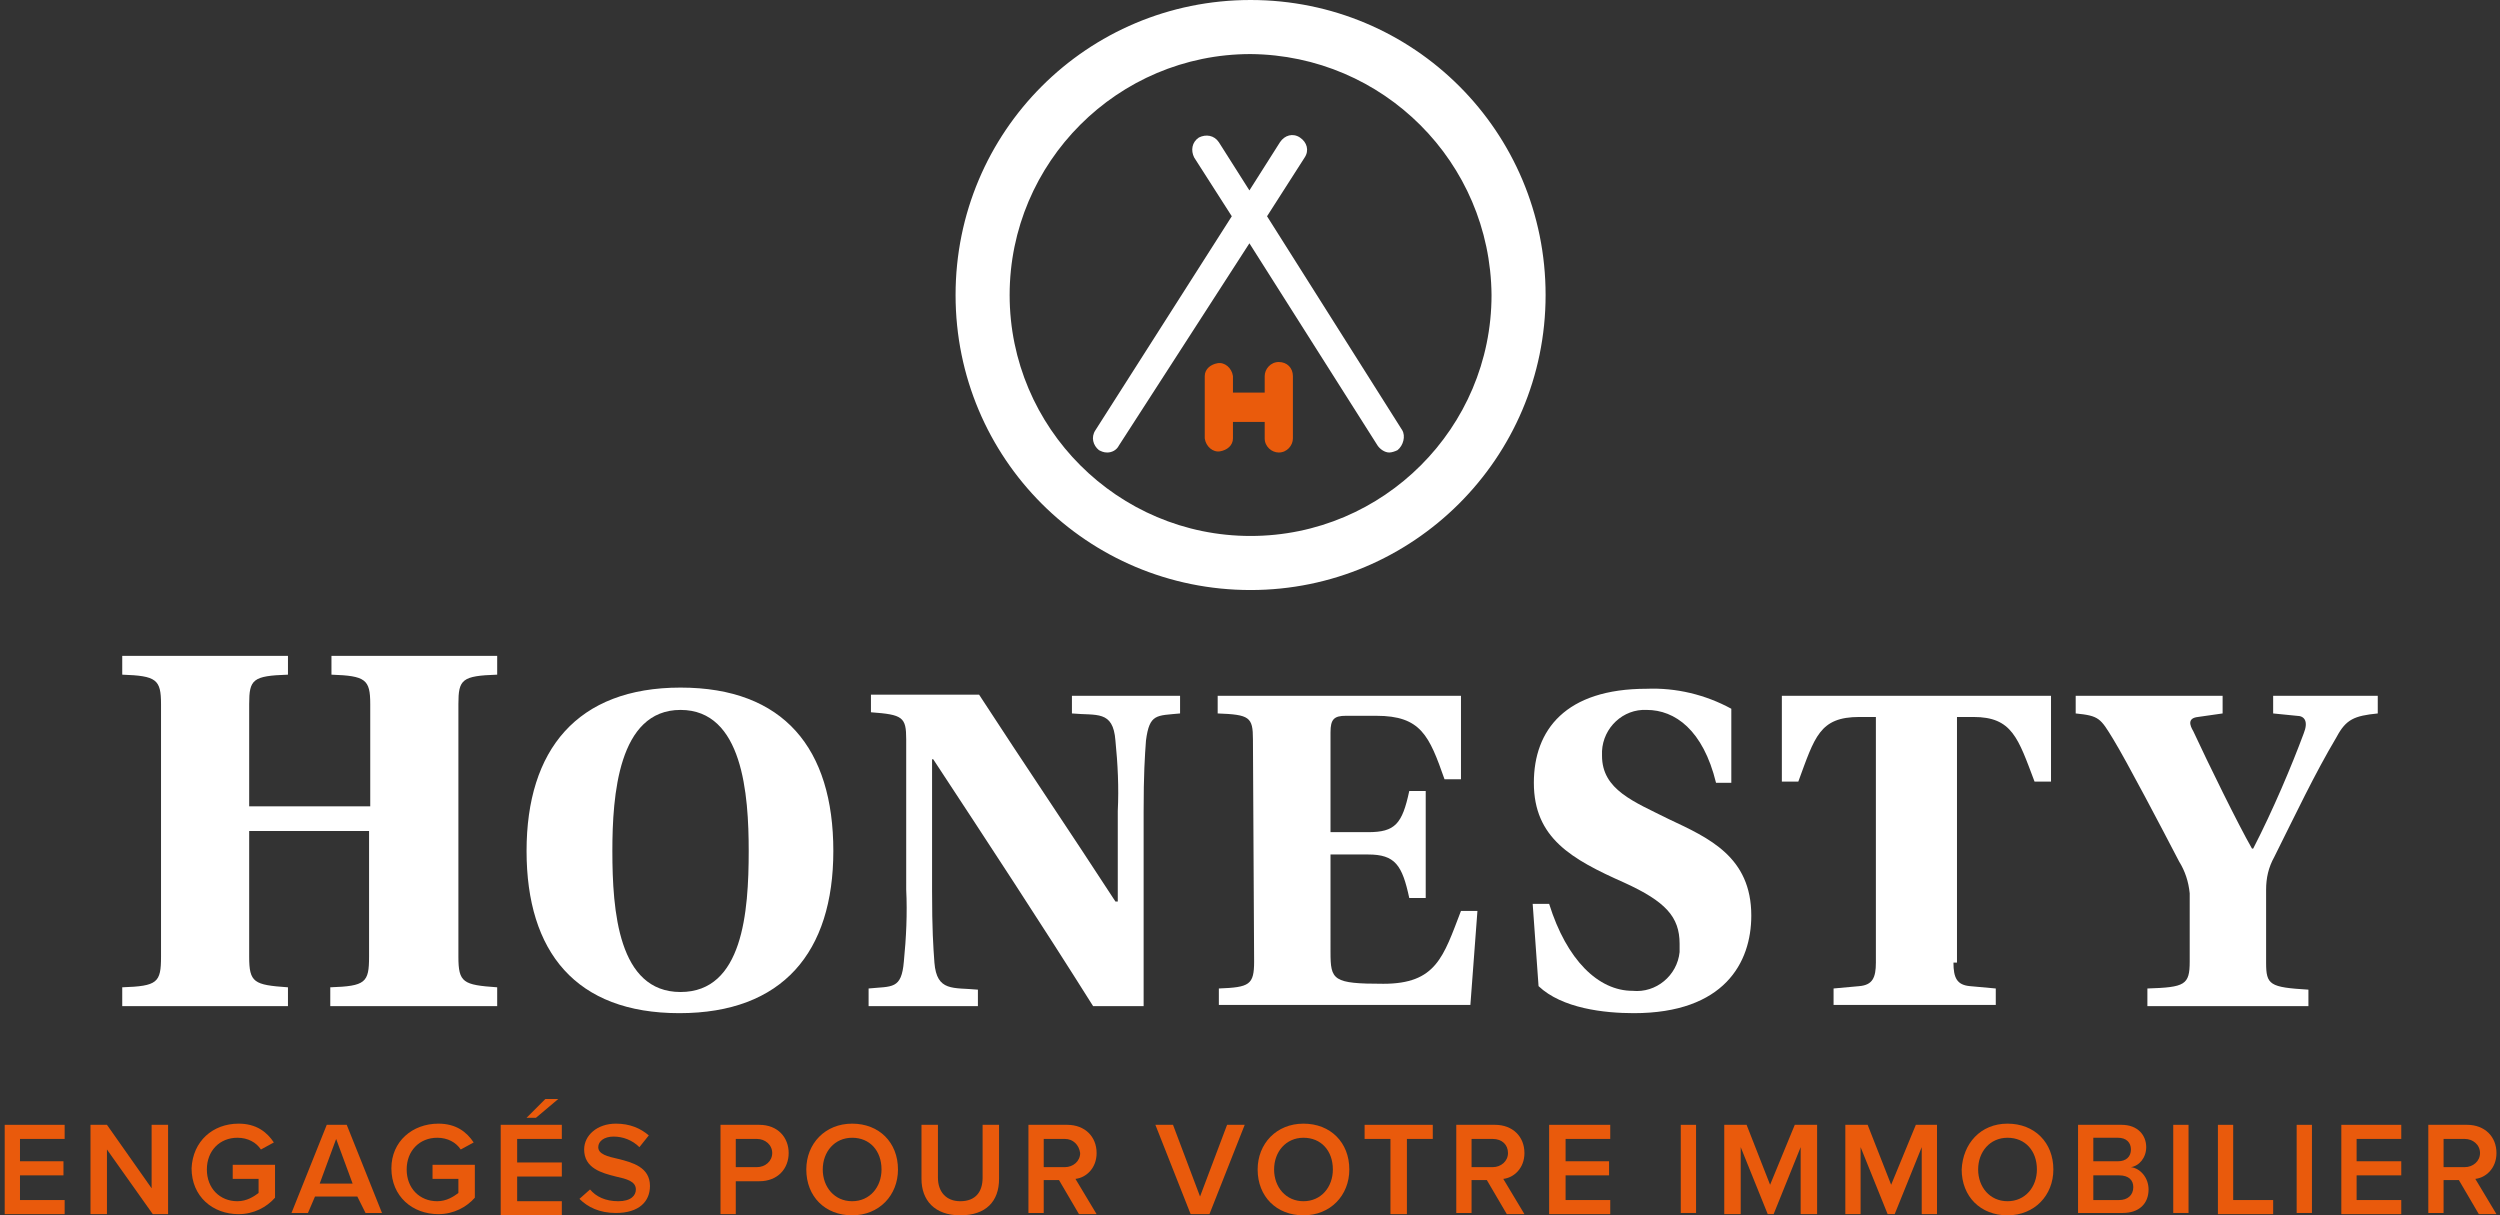<?xml version="1.0" encoding="utf-8"?>
<!-- Generator: Adobe Illustrator 26.0.3, SVG Export Plug-In . SVG Version: 6.00 Build 0)  -->
<svg version="1.1" id="Calque_1" xmlns="http://www.w3.org/2000/svg" xmlns:xlink="http://www.w3.org/1999/xlink" x="0px" y="0px"
	 viewBox="0 0 212.7 103.4" style="enable-background:new 0 0 212.7 103.4;" xml:space="preserve">
<rect x="0" y="0" width="212.7" height="103.4" fill="#333333" stroke="none"/>
<style type="text/css">
	.st0{fill:#FFFFFF;}
	.st1{fill:#EA5B0C;}
	.st2{fill:#E95A0C;}
</style>
<g>
	<g id="Calque_2_00000176036027859093472230000011034178694640095666_">
		<g id="Honesty_-_horizontale">
			<g id="Logo_Honesty">
				<g id="Pictogramme">
					<path class="st0" d="M106.4,50.2c-13.9,0-25.1-11.2-25.1-25.1S92.5,0,106.4,0s25.1,11.2,25.1,25.1S120.2,50.2,106.4,50.2
						 M106.4,4.6c-11.3,0-20.5,9.2-20.5,20.5s9.2,20.5,20.5,20.5s20.5-9.2,20.5-20.5l0,0C126.8,13.8,117.7,4.7,106.4,4.6"/>
					<path class="st0" d="M119.3,36.6l-11.5-18.2l3.2-5c0.4-0.6,0.2-1.3-0.4-1.7s-1.3-0.2-1.7,0.4l0,0l-2.6,4.1l-2.6-4.1
						c-0.4-0.6-1.1-0.7-1.7-0.4c-0.6,0.4-0.7,1.1-0.4,1.7l3.2,5L93.2,36.6c-0.4,0.6-0.2,1.3,0.3,1.7l0,0c0.2,0.1,0.4,0.2,0.7,0.2
						c0.4,0,0.8-0.2,1-0.6l11.1-17.2l10.9,17.2c0.2,0.3,0.6,0.6,1,0.6c0.2,0,0.5-0.1,0.7-0.2C119.4,37.9,119.6,37.1,119.3,36.6"/>
					<path class="st1" d="M108.8,30.8c-0.7,0-1.2,0.6-1.2,1.2l0,0v1.4h-2.7V32c-0.1-0.7-0.7-1.2-1.3-1.1c-0.6,0.1-1.1,0.5-1.1,1.1
						v5.3c0.1,0.7,0.7,1.2,1.3,1.1c0.6-0.1,1.1-0.5,1.1-1.1v-1.4h2.7v1.4c0,0.7,0.6,1.2,1.2,1.2c0.7,0,1.2-0.6,1.2-1.2V32
						C110,31.3,109.5,30.8,108.8,30.8"/>
				</g>
				<g id="Honesty">
					<path class="st0" d="M21.2,70.7v10.7c0,2.2,0.4,2.4,3.3,2.6v1.6H10.4V84c3-0.1,3.3-0.4,3.3-2.6V59.9c0-2.1-0.4-2.4-3.3-2.5
						v-1.6h14.1v1.6c-3,0.1-3.3,0.4-3.3,2.5v8.7h10.3v-8.7c0-2.1-0.4-2.4-3.3-2.5v-1.6h14.1v1.6c-3,0.1-3.3,0.4-3.3,2.5v21.5
						c0,2.2,0.4,2.4,3.3,2.6v1.6H28.1V84c3-0.1,3.3-0.4,3.3-2.6V70.7H21.2z"/>
					<path class="st0" d="M70.9,72.4c0,8.6-4.3,13.8-13.1,13.8s-13-5.2-13-13.8s4.3-13.9,13.1-13.9S70.9,63.7,70.9,72.4 M52.1,72.4
						c0,5.1,0.5,12,5.8,12s5.8-6.8,5.8-12c0-4.8-0.5-12-5.8-12S52.1,67.7,52.1,72.4"/>
					<path class="st0" d="M93,85.6c-4.4-7-9-14-13.6-21h-0.1v11.2c0,3.3,0.1,4.7,0.2,6.1c0.2,2.5,1.6,2.1,3.7,2.3v1.4h-9.3v-1.5
						c2-0.2,2.8,0.1,3-2.3c0.2-2,0.3-4.1,0.2-6.1V62.9c0-1.9-0.3-2.1-3-2.3v-1.5h9.2c3.9,6,7.7,11.6,11.6,17.6h0.2V69
						c0.1-2,0-4-0.2-6c-0.2-2.6-1.6-2.1-3.7-2.3v-1.5h9.2v1.5c-2,0.2-2.6,0-2.9,2.3c-0.1,1.4-0.2,2.8-0.2,6.1v16.5H93z"/>
					<path class="st0" d="M106.6,62.9c0-1.9-0.3-2.1-3-2.2v-1.5h20.7v7.1h-1.4c-1.3-3.7-2-5.4-5.8-5.4h-2.6c-1,0-1.3,0.3-1.3,1.4
						v8.5h3.2c2.3,0,2.9-0.7,3.5-3.5h1.4v9.1h-1.4c-0.6-2.8-1.2-3.7-3.5-3.7h-3.2V81c0,2.4,0.2,2.7,4.5,2.7c4.5,0,5.1-2.3,6.6-6.2
						h1.4l-0.6,8h-21.4v-1.4c2.6-0.1,3-0.3,3-2.3L106.6,62.9z"/>
					<path class="st0" d="M146,66.6c-1.1-4.5-3.5-6.2-5.9-6.2c-2-0.1-3.7,1.5-3.8,3.5c0,0.1,0,0.2,0,0.4c0,2.9,2.7,3.9,5.7,5.4
						c3.4,1.6,7,3.2,7,8.2c0,4-2.3,8.3-10,8.3c-2.5,0-6.1-0.4-8.1-2.3l-0.5-7h1.4c1.5,4.8,4.2,7.4,7.1,7.4c2,0.2,3.8-1.3,4-3.3
						c0-0.2,0-0.5,0-0.7c0-2.3-1.2-3.6-4.7-5.2c-4.5-2-7.7-3.8-7.7-8.5c0-4.5,2.7-8,9.6-8c2.5-0.1,5,0.5,7.2,1.7v6.3H146z"/>
					<path class="st0" d="M166.2,81.9c0,1.3,0.3,1.9,1.4,2l2.2,0.2v1.4H156v-1.4l2.2-0.2c1.1-0.1,1.4-0.7,1.4-2V61h-1.4
						c-3.4,0-3.8,1.7-5.2,5.5h-1.4v-7.3h22.9v7.3h-1.4c-1.4-3.7-1.9-5.5-5.2-5.5h-1.4v20.9H166.2z"/>
					<path class="st0" d="M182.7,85.6v-1.5c3.2-0.1,3.6-0.3,3.6-2.3V76c-0.1-1-0.4-1.9-0.9-2.7c-1.4-2.7-4.5-8.6-5.6-10.4
						s-1.2-2-3.2-2.2v-1.5h12.5v1.5L187,61c-0.9,0.1-0.7,0.7-0.4,1.2c1.3,2.8,3.8,7.9,5,10h0.1c1.7-3.3,3.3-7.1,4.3-9.8
						c0.4-1,0.1-1.5-0.6-1.5l-2-0.2v-1.5h8.9v1.5c-2,0.2-2.7,0.5-3.5,2c-1.9,3.2-3.5,6.6-5.3,10.2c-0.5,0.9-0.7,1.8-0.7,2.8v6.2
						c0,1.9,0.3,2.1,3.6,2.3v1.4H182.7z"/>
				</g>
			</g>
		</g>
	</g>
	<g id="Baseline_00000067915486049381730820000018336750166471662253_">
		<polygon class="st2" points="0.4,95.7 5.5,95.7 5.5,96.9 1.7,96.9 1.7,98.8 5.4,98.8 5.4,100 1.7,100 1.7,102.1 5.5,102.1 
			5.5,103.3 0.4,103.3 		"/>
		<polygon class="st2" points="9.1,97.8 9.1,103.3 7.7,103.3 7.7,95.7 9.1,95.7 12.9,101.1 12.9,95.7 14.3,95.7 14.3,103.3 
			13,103.3 		"/>
		<path class="st2" d="M20.3,95.6c1.5,0,2.4,0.7,3,1.6l-1.1,0.6c-0.4-0.6-1.1-1-2-1c-1.5,0-2.6,1.1-2.6,2.7s1.1,2.7,2.6,2.7
			c0.8,0,1.4-0.4,1.8-0.7v-1.2h-2.2v-1.2h3.6v2.8c-0.7,0.8-1.8,1.4-3.1,1.4c-2.2,0-4-1.5-4-3.9C16.4,97.1,18.1,95.6,20.3,95.6"/>
		<path class="st2" d="M30.4,101.8h-3.6l-0.6,1.4h-1.4l3-7.5h1.7l3,7.5h-1.4L30.4,101.8z M27.2,100.7H30l-1.4-3.8L27.2,100.7z"/>
		<path class="st2" d="M37.3,95.6c1.5,0,2.4,0.7,3,1.6l-1.1,0.6c-0.4-0.6-1.1-1-2-1c-1.5,0-2.6,1.1-2.6,2.7s1.1,2.7,2.6,2.7
			c0.8,0,1.4-0.4,1.8-0.7v-1.2h-2.2v-1.2h3.6v2.8c-0.7,0.8-1.8,1.4-3.1,1.4c-2.2,0-4-1.5-4-3.9C33.3,97.1,35.1,95.6,37.3,95.6"/>
		<path class="st2" d="M42.6,95.7h5.2v1.2H44v2h3.8v1.2H44v2.1h3.8v1.2h-5.2V95.7z M44.8,95.1l1.6-1.6h1.1l-1.9,1.6H44.8z"/>
		<path class="st2" d="M50.2,101.2c0.5,0.6,1.3,1,2.4,1c1.1,0,1.5-0.5,1.5-1c0-0.7-0.8-0.9-1.7-1.1c-1.2-0.3-2.7-0.7-2.7-2.3
			c0-1.2,1.1-2.2,2.7-2.2c1.2,0,2.1,0.4,2.8,1l-0.8,1c-0.6-0.6-1.4-0.9-2.2-0.9s-1.3,0.4-1.3,0.9c0,0.6,0.8,0.8,1.7,1
			c1.2,0.3,2.7,0.7,2.7,2.3c0,1.3-0.9,2.3-2.9,2.3c-1.4,0-2.4-0.5-3.1-1.2L50.2,101.2z"/>
		<path class="st2" d="M61.3,95.7h3.3c1.6,0,2.5,1.1,2.5,2.4s-0.9,2.4-2.5,2.4h-2v2.8h-1.3V95.7z M64.4,96.9h-1.8v2.4h1.8
			c0.7,0,1.3-0.5,1.3-1.2C65.7,97.4,65.1,96.9,64.4,96.9"/>
		<path class="st2" d="M72.5,95.6c2.3,0,3.9,1.6,3.9,3.9c0,2.2-1.6,3.9-3.9,3.9s-3.9-1.6-3.9-3.9C68.6,97.3,70.2,95.6,72.5,95.6
			 M72.5,96.8C71,96.8,70,98,70,99.5s1,2.7,2.5,2.7S75,101,75,99.5C75,97.9,74,96.8,72.5,96.8"/>
		<path class="st2" d="M78.5,95.7h1.3v4.5c0,1.2,0.7,2,1.9,2c1.3,0,1.9-0.8,1.9-2v-4.5H85v4.6c0,1.9-1.1,3.1-3.3,3.1
			c-2.2,0-3.3-1.3-3.3-3.1v-4.6H78.5z"/>
		<path class="st2" d="M90.1,100.4h-1.3v2.8h-1.3v-7.5h3.3c1.5,0,2.5,1,2.5,2.4c0,1.3-0.9,2.1-1.8,2.2l1.8,3h-1.5L90.1,100.4z
			 M90.6,96.9h-1.8v2.4h1.8c0.7,0,1.3-0.5,1.3-1.2C91.8,97.4,91.3,96.9,90.6,96.9"/>
		<polygon class="st2" points="98.3,95.7 99.8,95.7 102.1,101.8 104.4,95.7 105.9,95.7 102.9,103.3 101.3,103.3 		"/>
		<path class="st2" d="M110.9,95.6c2.3,0,3.9,1.6,3.9,3.9c0,2.2-1.6,3.9-3.9,3.9s-3.9-1.6-3.9-3.9C107,97.3,108.6,95.6,110.9,95.6
			 M110.9,96.8c-1.5,0-2.5,1.2-2.5,2.7s1,2.7,2.5,2.7s2.5-1.2,2.5-2.7C113.4,97.9,112.4,96.8,110.9,96.8"/>
		<polygon class="st2" points="118.3,96.9 116.1,96.9 116.1,95.7 121.9,95.7 121.9,96.9 119.7,96.9 119.7,103.3 118.3,103.3 		"/>
		<path class="st2" d="M126.5,100.4h-1.3v2.8h-1.3v-7.5h3.3c1.5,0,2.5,1,2.5,2.4c0,1.3-0.9,2.1-1.8,2.2l1.8,3h-1.5L126.5,100.4z
			 M127,96.9h-1.8v2.4h1.8c0.7,0,1.3-0.5,1.3-1.2C128.3,97.4,127.8,96.9,127,96.9"/>
		<polygon class="st2" points="131.8,95.7 137,95.7 137,96.9 133.2,96.9 133.2,98.8 136.9,98.8 136.9,100 133.2,100 133.2,102.1 
			137,102.1 137,103.3 131.8,103.3 		"/>
		<rect x="143" y="95.7" class="st2" width="1.3" height="7.5"/>
		<polygon class="st2" points="153.2,97.6 150.9,103.3 150.4,103.3 148.1,97.6 148.1,103.3 146.7,103.3 146.7,95.7 148.6,95.7 
			150.6,100.8 152.7,95.7 154.6,95.7 154.6,103.3 153.2,103.3 		"/>
		<polygon class="st2" points="163.5,97.6 161.2,103.3 160.6,103.3 158.3,97.6 158.3,103.3 157,103.3 157,95.7 158.9,95.7 
			160.9,100.8 163,95.7 164.8,95.7 164.8,103.3 163.5,103.3 		"/>
		<path class="st2" d="M170.8,95.6c2.3,0,3.9,1.6,3.9,3.9c0,2.2-1.6,3.9-3.9,3.9c-2.3,0-3.9-1.6-3.9-3.9
			C167,97.3,168.5,95.6,170.8,95.6 M170.8,96.8c-1.5,0-2.5,1.2-2.5,2.7s1,2.7,2.5,2.7s2.5-1.2,2.5-2.7
			C173.3,97.9,172.3,96.8,170.8,96.8"/>
		<path class="st2" d="M176.8,95.7h3.7c1.4,0,2.1,0.9,2.1,1.9c0,0.9-0.6,1.6-1.3,1.7c0.8,0.1,1.5,0.9,1.5,1.9c0,1.2-0.8,2-2.2,2
			h-3.8V95.7z M180.2,98.8c0.7,0,1.1-0.4,1.1-1s-0.4-1-1.1-1h-2.1v2H180.2z M180.3,102.1c0.7,0,1.2-0.4,1.2-1.1c0-0.6-0.4-1-1.2-1
			h-2.2v2.1H180.3z"/>
		<rect x="184.9" y="95.7" class="st2" width="1.3" height="7.5"/>
		<polygon class="st2" points="188.7,95.7 190,95.7 190,102.1 193.4,102.1 193.4,103.3 188.7,103.3 		"/>
		<rect x="195.4" y="95.7" class="st2" width="1.3" height="7.5"/>
		<polygon class="st2" points="199.2,95.7 204.3,95.7 204.3,96.9 200.5,96.9 200.5,98.8 204.3,98.8 204.3,100 200.5,100 
			200.5,102.1 204.3,102.1 204.3,103.3 199.2,103.3 		"/>
		<path class="st2" d="M209.2,100.4h-1.3v2.8h-1.3v-7.5h3.3c1.5,0,2.5,1,2.5,2.4c0,1.3-0.9,2.1-1.8,2.2l1.8,3h-1.5L209.2,100.4z
			 M209.7,96.9h-1.8v2.4h1.8c0.7,0,1.3-0.5,1.3-1.2C211,97.4,210.4,96.9,209.7,96.9"/>
	</g>
</g>
</svg>
